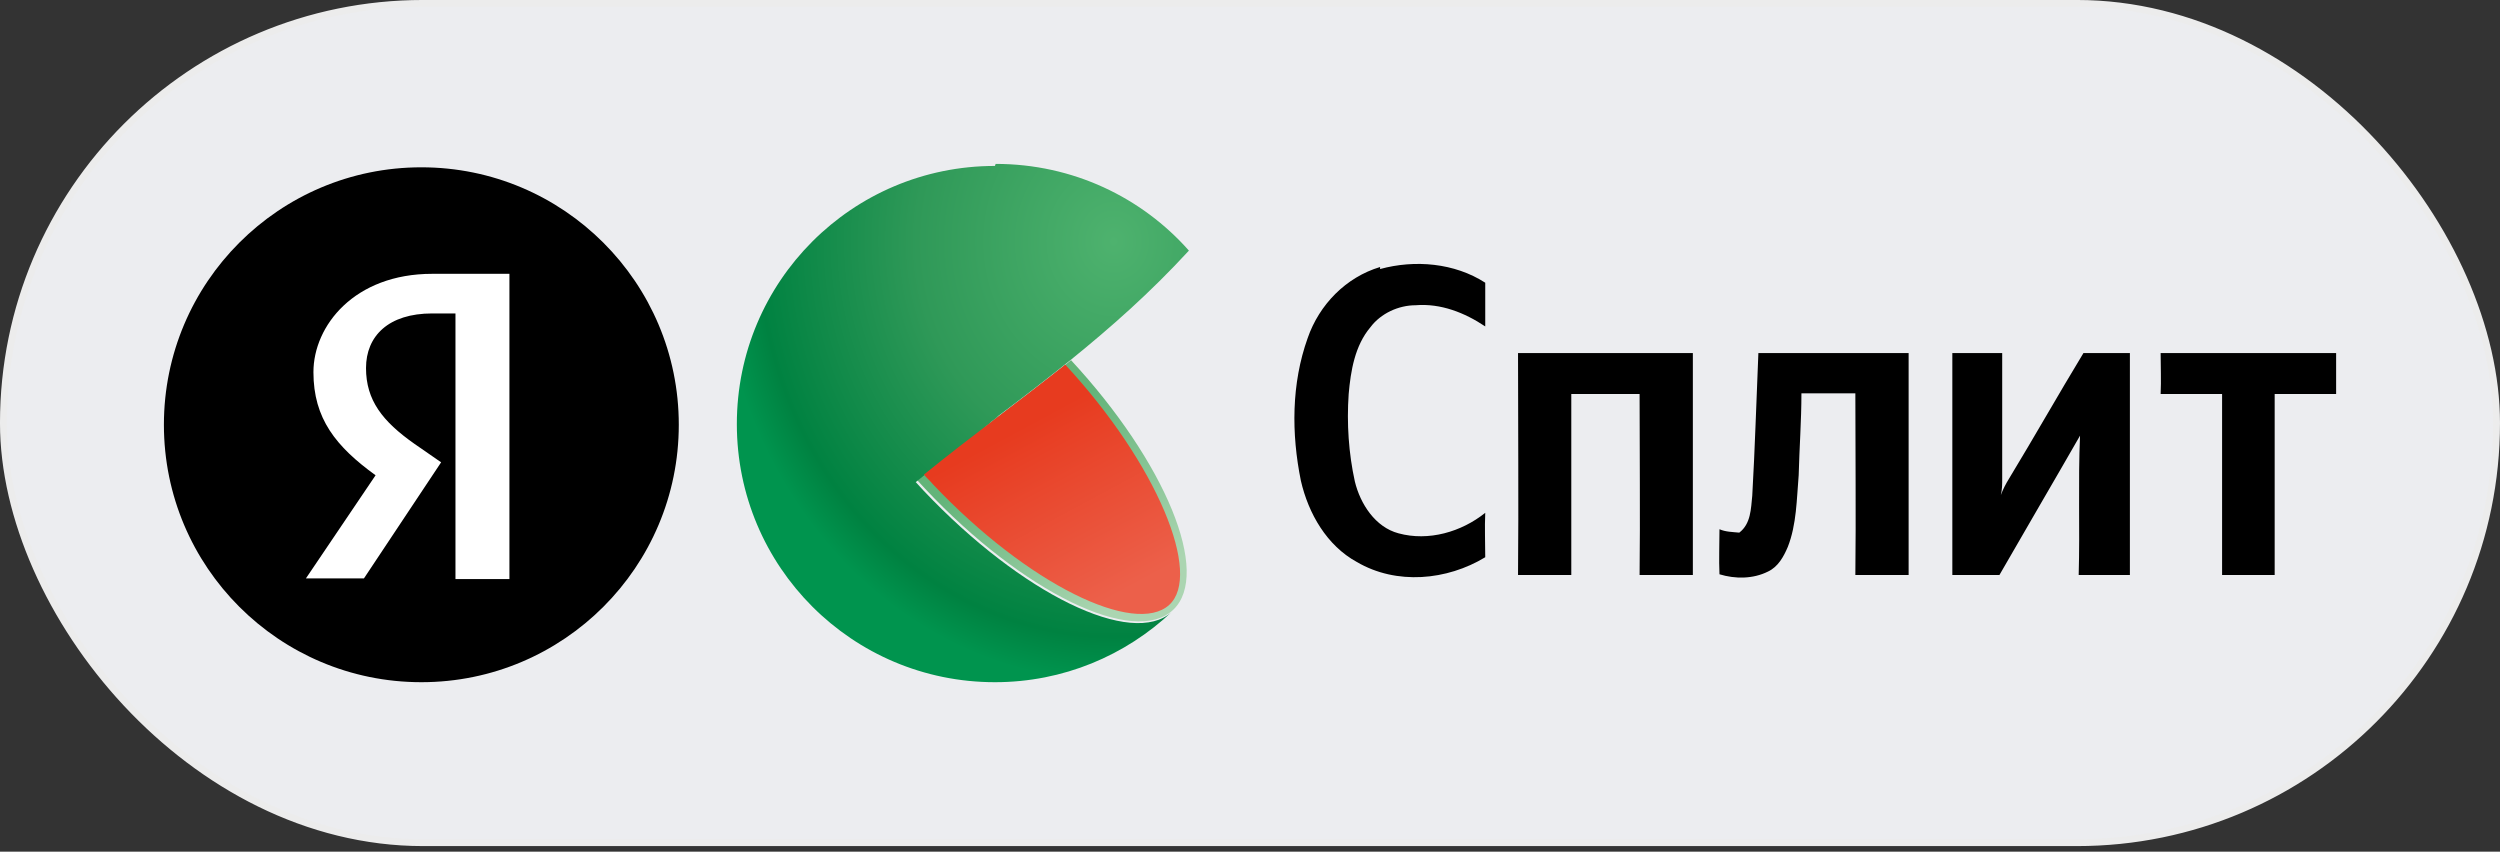 <svg width="91" height="31" viewBox="0 0 91 31" fill="none" xmlns="http://www.w3.org/2000/svg">
<rect x="0" y="0" width="91" height="31" fill="#333333" stroke="none"/>
<rect x="0.124" y="0.124" width="90.751" height="30.549" rx="15.274" fill="url(#paint0_linear_3_259)"/>
<rect x="0.124" y="0.124" width="90.751" height="30.549" rx="15.274" stroke="#ECECEC" stroke-width="0.249"/>
<path fill-rule="evenodd" clip-rule="evenodd" d="M38.975 13.099C42.431 16.828 44.096 20.88 42.704 22.197C41.287 23.539 37.235 21.576 33.681 17.797C33.581 17.698 33.482 17.574 33.383 17.474C35.247 15.933 37.136 14.591 39 13.099H38.975Z" fill="url(#paint1_linear_3_259)"/>
<path fill-rule="evenodd" clip-rule="evenodd" d="M36.241 5.966C39.05 5.966 41.561 7.184 43.276 9.122C41.859 10.664 40.417 11.931 38.975 13.099C38.105 13.795 37.236 14.467 36.341 15.138L36.266 15.212L36.167 15.287L36.067 15.361L35.993 15.436L35.893 15.511L35.819 15.585L35.719 15.66L35.645 15.734L35.545 15.809L35.471 15.883L35.371 15.958L35.297 16.032L35.197 16.107C34.874 16.356 34.551 16.604 34.228 16.853L34.128 16.927C33.979 17.027 33.855 17.151 33.706 17.25C33.582 17.35 33.457 17.449 33.333 17.549C33.432 17.648 33.532 17.773 33.631 17.872C37.186 21.625 41.213 23.589 42.654 22.272C40.964 23.862 38.702 24.832 36.216 24.832C31.021 24.832 26.821 20.631 26.821 15.436C26.821 10.241 31.021 6.04 36.216 6.04L36.241 5.966Z" fill="url(#paint2_radial_3_259)"/>
<path fill-rule="evenodd" clip-rule="evenodd" d="M38.776 13.273C42.132 16.902 43.773 20.929 42.554 22.023C41.312 23.142 37.434 21.302 33.954 17.623C33.855 17.499 33.73 17.4 33.631 17.275C35.346 15.883 37.061 14.641 38.776 13.273Z" fill="url(#paint3_linear_3_259)"/>
<path fill-rule="evenodd" clip-rule="evenodd" d="M78.647 14.342C78.671 13.845 78.647 13.348 78.647 12.851C80.784 12.851 82.897 12.851 85.035 12.851C85.035 13.348 85.035 13.845 85.035 14.342C84.289 14.342 83.543 14.342 82.798 14.342C82.798 16.53 82.798 18.742 82.798 20.929C82.151 20.929 81.53 20.929 80.884 20.929C80.884 18.742 80.884 16.53 80.884 14.342C80.113 14.342 79.367 14.342 78.597 14.342H78.647ZM71.065 12.851C71.662 12.851 72.283 12.851 72.88 12.851C72.88 14.367 72.88 15.908 72.88 17.424C72.88 17.623 72.88 17.822 72.83 18.021C72.905 17.822 73.004 17.623 73.128 17.424C74.048 15.908 74.918 14.367 75.838 12.851C76.409 12.851 76.956 12.851 77.528 12.851C77.528 15.535 77.528 18.245 77.528 20.929C76.906 20.929 76.285 20.929 75.664 20.929C75.713 19.239 75.639 17.549 75.713 15.858C74.744 17.549 73.75 19.239 72.78 20.929C72.209 20.929 71.637 20.929 71.065 20.929C71.065 18.245 71.065 15.535 71.065 12.851ZM64.006 12.851H69.474C69.474 15.535 69.474 18.245 69.474 20.929C68.828 20.929 68.182 20.929 67.535 20.929C67.56 18.717 67.535 16.53 67.535 14.317C66.889 14.317 66.218 14.317 65.572 14.317C65.572 15.312 65.497 16.306 65.472 17.3C65.398 18.17 65.398 19.09 65.075 19.91C64.926 20.258 64.727 20.631 64.354 20.805C63.807 21.078 63.161 21.078 62.589 20.904C62.564 20.358 62.589 19.811 62.589 19.264C62.813 19.363 63.061 19.363 63.31 19.388C63.733 19.065 63.733 18.518 63.782 18.046C63.882 16.306 63.931 14.566 64.006 12.826V12.851ZM55.331 12.851C57.419 12.851 59.532 12.851 61.62 12.851C61.62 15.535 61.62 18.245 61.62 20.929C60.973 20.929 60.327 20.929 59.681 20.929C59.706 18.742 59.681 16.53 59.681 14.342C58.861 14.342 58.04 14.342 57.195 14.342C57.195 16.53 57.195 18.742 57.195 20.929C56.549 20.929 55.903 20.929 55.256 20.929C55.281 18.245 55.256 15.535 55.256 12.851H55.331ZM50.235 9.793C51.503 9.446 52.945 9.57 54.063 10.291C54.063 10.813 54.063 11.36 54.063 11.882C53.318 11.384 52.447 11.036 51.528 11.111C50.906 11.111 50.26 11.409 49.887 11.906C49.316 12.578 49.166 13.497 49.092 14.342C49.017 15.411 49.092 16.505 49.316 17.524C49.514 18.344 50.061 19.189 50.906 19.413C52 19.711 53.193 19.363 54.063 18.667C54.038 19.214 54.063 19.736 54.063 20.283C52.671 21.128 50.832 21.302 49.39 20.457C48.297 19.86 47.625 18.692 47.352 17.499C47.004 15.784 47.004 13.969 47.6 12.304C48.023 11.086 48.992 10.092 50.235 9.719V9.793Z" fill="black"/>
<path d="M15.337 24.832C20.512 24.832 24.708 20.636 24.708 15.461C24.708 10.285 20.512 6.09 15.337 6.09C10.161 6.09 5.966 10.285 5.966 15.461C5.966 20.636 10.161 24.832 15.337 24.832Z" fill="black"/>
<path fill-rule="evenodd" clip-rule="evenodd" d="M16.604 11.409H15.734C14.143 11.409 13.323 12.229 13.323 13.398C13.323 14.566 13.919 15.336 15.088 16.157L16.057 16.828L13.248 21.053H11.136L13.671 17.3C12.229 16.256 11.409 15.237 11.409 13.547C11.409 11.857 12.9 9.967 15.734 9.967H18.543V21.078H16.579V11.409H16.604Z" fill="white"/>
<defs>
<linearGradient id="paint0_linear_3_259" x1="45.5" y1="0" x2="45.5" y2="30.797" gradientUnits="userSpaceOnUse">
<stop stop-color="#ECEDF0"/>
<stop offset="1" stop-color="#ECEDF0"/>
</linearGradient>
<linearGradient id="paint1_linear_3_259" x1="36.937" y1="16.206" x2="40.889" y2="21.824" gradientUnits="userSpaceOnUse">
<stop stop-color="#63B479"/>
<stop offset="1" stop-color="#ABD5B1"/>
</linearGradient>
<radialGradient id="paint2_radial_3_259" cx="0" cy="0" r="1" gradientUnits="userSpaceOnUse" gradientTransform="translate(40.541 8.799) rotate(-90) scale(15.983 14.385)">
<stop stop-color="#4EB26E"/>
<stop offset="0.5" stop-color="#2F9958"/>
<stop offset="0.9" stop-color="#008241"/>
<stop offset="1" stop-color="#00944E"/>
</radialGradient>
<linearGradient id="paint3_linear_3_259" x1="36.837" y1="15.734" x2="40.168" y2="21.924" gradientUnits="userSpaceOnUse">
<stop stop-color="#E73B1F"/>
<stop offset="1" stop-color="#EC604A"/>
</linearGradient>
</defs>
</svg>
